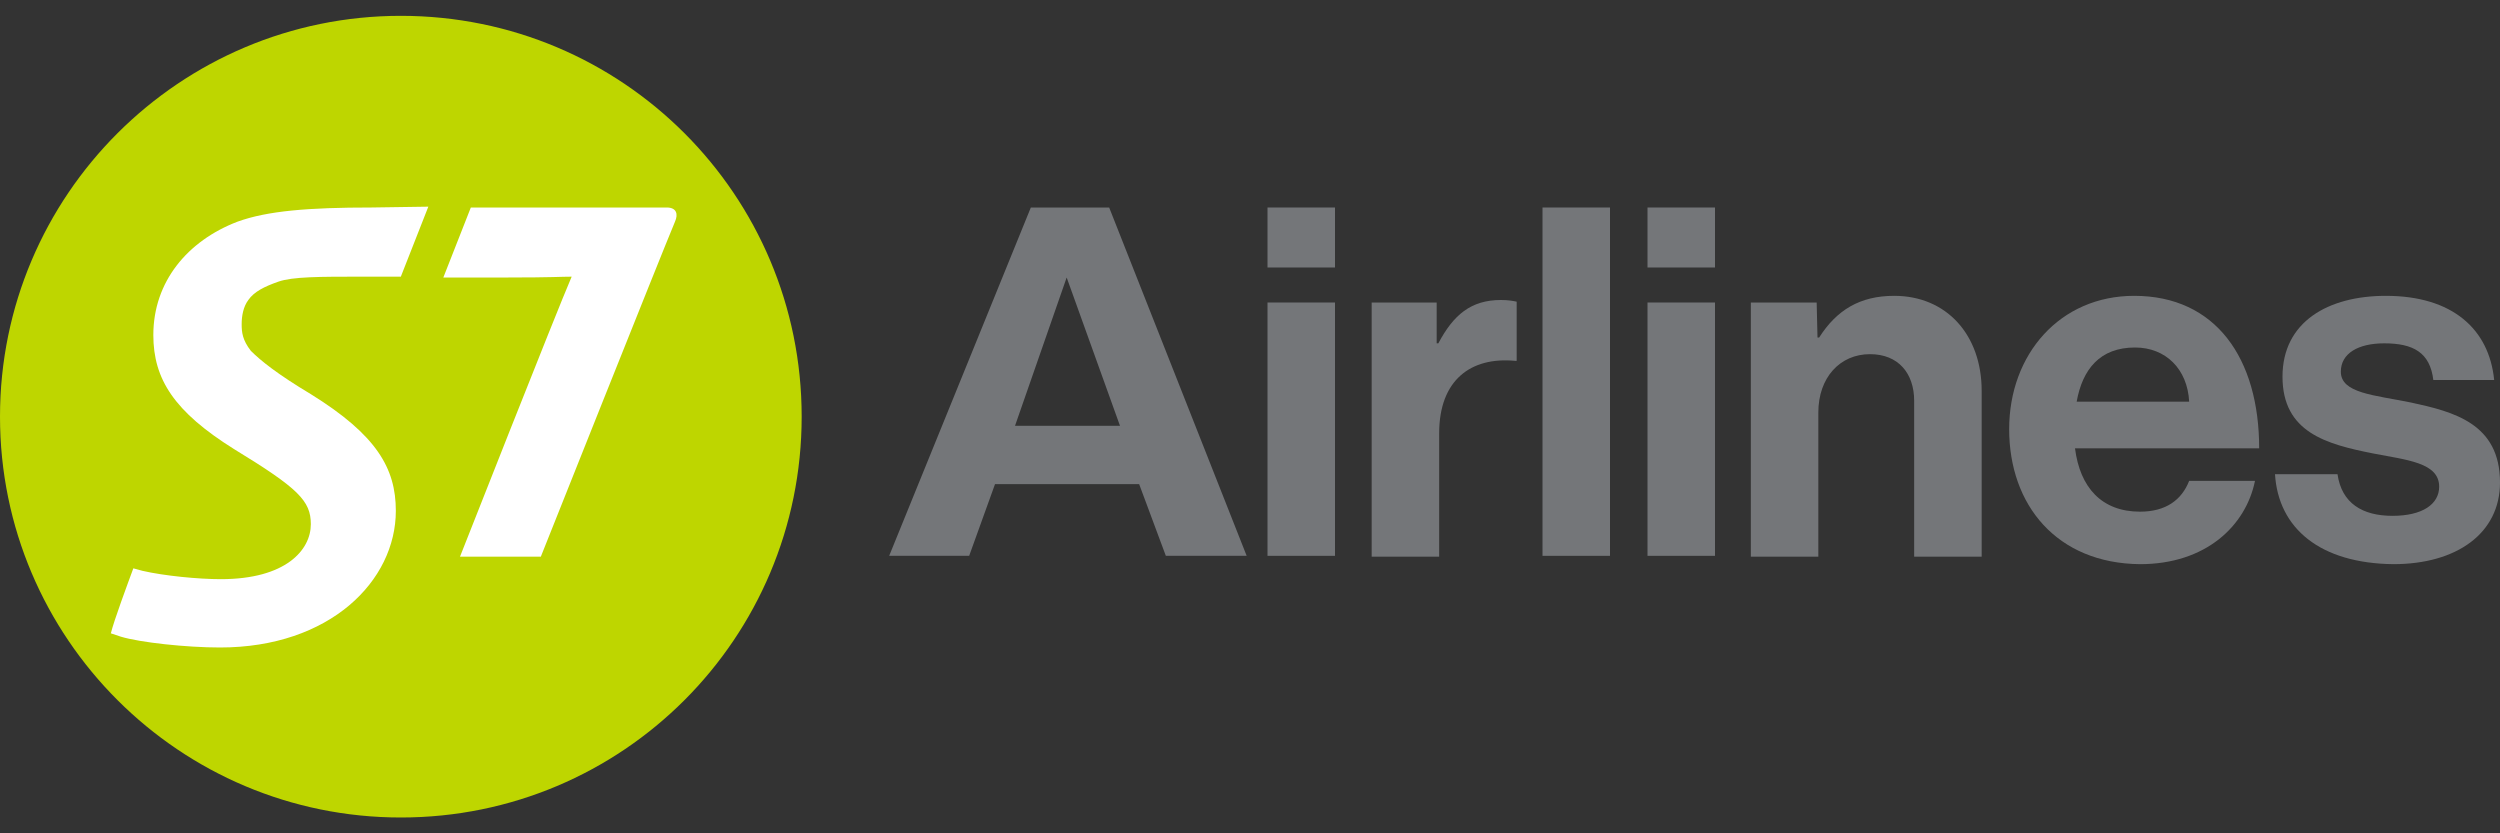 <?xml version="1.0" encoding="utf-8"?>
<!-- Generator: Adobe Illustrator 22.0.1, SVG Export Plug-In . SVG Version: 6.00 Build 0)  -->
<svg version="1.1" xmlns="http://www.w3.org/2000/svg" xmlns:xlink="http://www.w3.org/1999/xlink" x="0px" y="0px"
	 viewBox="0 0 300 100" style="enable-background:new 0 0 300 100;" xml:space="preserve">
<rect x="0" y="0" width="300" height="100" fill="#333333" stroke="none"/>
<style type="text/css">
	.st0{display:none;}
	.st1{display:inline;}
	.st2{fill-rule:evenodd;clip-rule:evenodd;fill:#00529C;}
	.st3{fill:#747679;}
	.st4{fill:#BED600;}
	.st5{fill:#FFFFFF;}
	.st6{fill:url(#SVGID_1_);}
	.st7{fill:url(#SVGID_2_);}
	.st8{fill:url(#SVGID_3_);}
	.st9{fill:url(#SVGID_4_);}
	.st10{fill:#007952;}
	.st11{fill:#ED2D26;}
	.st12{display:inline;fill:none;stroke:#ED2D26;stroke-miterlimit:10;}
	.st13{display:inline;fill:#002D62;}
	.st14{fill:#2B438F;}
</style>
<g id="Layer_8" class="st0">
</g>
<g id="Layer_9" class="st0">
	<g class="st1">
		<polygon class="st2" points="70.8,42.8 70.8,38.7 54.5,38.7 54.5,30.9 69.1,30.9 69.1,26.8 54.5,26.8 54.5,19.8 69.9,19.8 
			69.9,15.7 43.7,15.7 43.7,42.8 70.8,42.8 		"/>
		<path class="st2" d="M86.7,42.8v-23H93c1.9,0,3.7,0.1,5.4,1.2c1.2,0.8,1.9,2,1.9,3.5c0,1.2-0.4,2.5-2.1,3.6
			c-2.1,1.4-5.9,1.6-8.2,1.3l-1.3-0.1l10.8,13.5H112l-10.3-11.3c1.8-0.2,4.8-0.9,6.6-2.1c2.1-1.4,3.2-3.6,3.2-5.6
			c0-2.2-1.2-4.7-3.9-6.3c-3.2-1.8-7.7-1.9-11.7-1.9H75.8v27.1H86.7L86.7,42.8z"/>
		<polygon class="st2" points="174.3,42.8 174.3,31.4 188.9,31.4 188.9,27.3 174.3,27.3 174.3,19.8 190.1,19.8 190.1,15.7 
			163.4,15.7 163.4,42.8 174.3,42.8 		"/>
		<polygon class="st2" points="204.9,15.7 194,15.7 194,42.8 220.9,42.8 220.9,38.7 204.9,38.7 204.9,15.7 		"/>
		<polygon class="st2" points="265.7,19.8 277.4,19.8 277.4,42.8 288.3,42.8 288.3,19.8 300,19.8 300,15.7 265.7,15.7 265.7,19.8 		
			"/>
		<path class="st2" d="M180.6,63.1l-2,7.5c-0.2,0.3-0.6,0.5-1,0.7c-0.5,0.3-1.1,0.4-1.6,0.4c-0.5,0-0.9-0.2-1.1-0.5
			c-0.1-0.2-0.3-0.6-0.1-1.3l1.8-6.9h-1.9l-1.8,6.6c-0.1,0.6-0.4,1.6,0.1,2.4c0.3,0.4,0.9,0.9,2.3,0.9c0.5,0,1.1-0.1,1.8-0.4
			c0.4-0.2,0.9-0.5,1.3-0.8l-0.3,1h1.7l2.6-9.8H180.6L180.6,63.1z"/>
		<path class="st2" d="M191.4,64.3c-0.4-0.6-1-0.9-1.1-0.9c-0.6-0.3-1.3-0.4-1.9-0.4c-0.6,0-1.4,0-2.3,0.6c-0.6,0.4-1.4,1.1-1.7,2.3
			c-0.2,0.8-0.1,1.5,0.1,1.9c0.3,0.4,0.9,0.7,1.4,0.8l0.9,0.3c0.5,0.1,1,0.1,1.3,0.5c0.1,0.2,0.3,0.4,0.2,0.9
			c-0.1,0.4-0.4,0.7-0.7,0.9c-0.3,0.3-0.9,0.5-1.8,0.5c-0.5,0-1-0.1-1.4-0.3c-0.4-0.3-0.7-0.5-0.8-0.8l-1.2,1.1
			c0.9,1.2,2,1.3,3.1,1.3c0.7,0,2.2-0.1,3.5-1c0.7-0.6,1.2-1.3,1.4-2c0.1-0.5,0.2-1.2,0-1.7c-0.3-0.7-1.1-1-1.6-1.1l-0.7-0.2
			c-0.9-0.2-1.3-0.3-1.5-0.5c-0.2-0.1-0.3-0.4-0.2-1c0.1-0.2,0.3-0.6,0.7-0.9c0.5-0.3,0.9-0.3,1.3-0.3c0.4,0,0.8,0.1,1.2,0.3
			c0.3,0.2,0.5,0.4,0.7,0.7L191.4,64.3L191.4,64.3z"/>
		<path class="st2" d="M200,64.3c-0.4-0.6-0.9-0.9-1.1-0.9c-0.6-0.3-1.3-0.4-1.9-0.4c-0.7,0-1.4,0-2.3,0.6c-0.6,0.4-1.4,1.1-1.8,2.3
			c-0.2,0.8-0.1,1.5,0.2,1.9c0.3,0.4,1,0.7,1.4,0.8l0.9,0.3c0.5,0.1,1,0.1,1.3,0.5c0.1,0.2,0.3,0.4,0.1,0.9
			c-0.1,0.4-0.4,0.7-0.6,0.9c-0.3,0.3-0.9,0.5-1.8,0.5c-0.5,0-1-0.1-1.5-0.3c-0.4-0.3-0.6-0.5-0.8-0.8l-1.2,1.1
			c0.9,1.2,2,1.3,3.1,1.3c0.7,0,2.2-0.1,3.5-1c0.7-0.6,1.2-1.3,1.3-2c0.1-0.5,0.2-1.2,0-1.7c-0.3-0.7-1.1-1-1.6-1.1l-0.7-0.2
			c-0.8-0.2-1.2-0.3-1.4-0.5c-0.2-0.1-0.3-0.4-0.2-1c0.1-0.2,0.2-0.6,0.7-0.9c0.4-0.3,0.9-0.3,1.2-0.3c0.5,0,0.9,0.1,1.2,0.3
			c0.3,0.2,0.5,0.4,0.7,0.7L200,64.3L200,64.3z"/>
		<path class="st2" d="M201.8,63.1l-0.3,1.3h1.1l-2.3,8.5h1.9l2.6-9.8H201.8L201.8,63.1z M203.5,59.9c-0.1,0.7,0.2,1.2,0.9,1.2
			c0.7,0,1.3-0.5,1.5-1.2c0.2-0.6-0.2-1.2-0.9-1.2C204.4,58.7,203.7,59.3,203.5,59.9L203.5,59.9z"/>
		<path class="st2" d="M217.3,72.9l2.1-7.7c0.6-0.5,1.6-1,2.5-1c0.6,0,1,0.2,1.1,0.5c0.3,0.4,0.1,1.2,0.1,1.5l-1.8,6.7h1.9l1.8-6.5
			c0.2-0.8,0.3-1.7-0.1-2.5c-0.4-0.6-1.1-0.9-2.2-0.9c-0.6,0-1.7,0.1-2.9,0.9l0.2-0.7h-3l-0.3,1.3h1.1l-2.3,8.5H217.3L217.3,72.9z"
			/>
		<path class="st2" d="M249.6,63.1l-0.3,1.3h1.1l-2.3,8.5h1.9l2.6-9.8H249.6L249.6,63.1z M251.4,59.9c-0.1,0.7,0.2,1.2,0.9,1.2
			c0.6,0,1.3-0.5,1.5-1.2c0.2-0.6-0.2-1.2-0.9-1.2C252.3,58.7,251.6,59.3,251.4,59.9L251.4,59.9z"/>
		<path class="st2" d="M255.4,63.1l-2.6,9.8h1.9l1.5-5.6c0.2-0.6,0.5-1.3,0.8-1.8c0.6-0.9,1.3-1.1,1.7-1.1c0.2,0,0.5,0.1,0.7,0.2
			c0.1,0.1,0.2,0.4,0.2,0.8l1.7-0.5c0.3-1,0-1.5-0.6-1.8c-0.3-0.1-0.6-0.2-1-0.2c-1.1,0-2.2,0.6-2.9,1.6l0.4-1.4H255.4L255.4,63.1z"
			/>
		<path class="st2" d="M264.2,58.6l-3.1,11.6c-0.2,0.9-0.7,2.7,1.5,2.7h1.1l0.3-1.3h-0.5c-0.9,0-0.7-0.8-0.6-1l3.2-12H264.2
			L264.2,58.6z"/>
		<path class="st2" d="M267.3,63.1l-0.3,1.3h1.1l-2.3,8.5h1.9l2.6-9.8H267.3L267.3,63.1z M269,59.9c-0.1,0.7,0.2,1.2,0.9,1.2
			c0.7,0,1.3-0.5,1.5-1.2c0.1-0.6-0.2-1.2-0.9-1.2C269.9,58.7,269.2,59.3,269,59.9L269,59.9z"/>
		<path class="st2" d="M272.6,72.9l2-7.7c0.7-0.5,1.7-1,2.6-1c0.6,0,1,0.2,1.1,0.5c0.3,0.4,0.1,1.2,0.1,1.5l-1.8,6.7h1.9l1.8-6.5
			c0.2-0.8,0.3-1.7-0.1-2.5c-0.4-0.6-1.1-0.9-2.2-0.9c-0.7,0-1.7,0.1-2.9,0.9l0.2-0.7h-3l-0.3,1.3h1.1l-2.3,8.5H272.6L272.6,72.9z"
			/>
		<path class="st2" d="M300,64.3c-0.4-0.6-0.9-0.9-1-0.9c-0.6-0.3-1.3-0.4-1.9-0.4c-0.7,0-1.4,0-2.3,0.6c-0.7,0.4-1.5,1.1-1.8,2.3
			c-0.2,0.8-0.1,1.5,0.2,1.9c0.3,0.4,0.9,0.7,1.4,0.8l0.9,0.3c0.5,0.1,1,0.1,1.3,0.5c0.2,0.2,0.3,0.4,0.2,0.9
			c-0.1,0.4-0.4,0.7-0.7,0.9c-0.3,0.3-0.9,0.5-1.8,0.5c-0.5,0-0.9-0.1-1.4-0.3c-0.4-0.3-0.7-0.5-0.8-0.8l-1.2,1.1
			c0.9,1.2,2,1.3,3.1,1.3c0.8,0,2.2-0.1,3.5-1c0.7-0.6,1.2-1.3,1.4-2c0.1-0.5,0.2-1.2-0.1-1.7c-0.3-0.7-1.1-1-1.6-1.1l-0.7-0.2
			c-0.8-0.2-1.2-0.3-1.5-0.5c-0.1-0.1-0.3-0.4-0.2-1c0.1-0.2,0.2-0.6,0.7-0.9c0.5-0.3,1-0.3,1.3-0.3c0.5,0,0.8,0.1,1.2,0.3
			c0.2,0.2,0.5,0.4,0.7,0.7L300,64.3L300,64.3z"/>
		<path class="st2" d="M19.1,77.8L14.9,76l17.1-2.1c0.3,0.5,0.6,0.9,0.9,1.4L19.1,77.8L19.1,77.8z M65,77.8l4.1-1.9l-17-2
			c-0.1,0.5-0.6,1-0.9,1.4L65,77.8L65,77.8z M62.5,78.1l-5.2,1.7L50,77.6l-0.6-0.2c0.2-0.2,0.4-0.4,0.6-0.6c0.3-0.2,0.5-0.6,0.8-0.8
			L62.5,78.1L62.5,78.1z M76.2,73.3l-4.7,2.2l-18.9-2.2c0.1-0.4,0.3-0.9,0.4-1.3L76.2,73.3L76.2,73.3z M77.9,72.6l6.2-3.9H50.6
			c0,1.4-0.2,2.6-0.6,3.6c-1.3,3.3-4.5,4.9-7.8,4.9c-3.2-0.1-6.4-1.7-7.9-4.8c-0.5-1.1-0.8-2.3-0.8-3.7H0l6.1,3.9l25.6-1.3
			c0.5,1.8,1.4,3.4,2.6,4.6c2,2.1,5,3.3,7.9,3.3c2.8,0,5.7-1,7.8-3.3c1.1-1.2,1.9-2.7,2.4-4.6L77.9,72.6L77.9,72.6z M50,82.8
			l0.6,1.2L50,84.3l-1.7,0.8l-2-3.9c-1.2,0.4-2.6,0.7-4,0.7c-1.5,0-3-0.1-4.4-0.6l-1.7,3.8c-0.5,0-1.3,0-1.8-0.3
			c-0.2-0.1-0.5-0.4-0.6-0.7l0.6-1l1.4-2.6c-0.4-0.3-0.8-0.5-1.2-0.9l1.2-1.4c2,1.2,4.3,1.9,6.5,1.9c2.2,0,4.4-0.6,6.4-2.1l1.3,0.4
			l0.5,0.2c-0.2,0.1-0.3,0.3-0.5,0.4c-0.4,0.4-0.7,0.8-1.4,1.1L50,82.8L50,82.8z M50,62.4c1.3,1.5,2.2,3.4,2.7,5.6h-2.1
			c-0.1-0.6-0.3-1.3-0.6-1.9c-1.4-3.8-4.4-6.5-7.8-8.7c-0.4-0.2-0.8-0.5-1.3-0.8c0.4,0.1,0.8,0.3,1.3,0.4C45.3,58.4,48,60,50,62.4
			L50,62.4z M44.2,76.5c0.5-0.1,1.4-0.4,2-0.9l-3.4-6.7l3.5-1.7l-3-2.6l-1.2,0.5l-5.1,2.3l1.5,3.4l2.4-1.1L44.2,76.5L44.2,76.5z
			 M34.9,77.4c-0.2-0.1-0.4-0.3-0.6-0.5c-0.4-0.3-0.7-0.7-1-1l-11.7,2.2l5,1.7L34.9,77.4L34.9,77.4z M31.8,73.3
			c-0.2-0.4-0.3-0.9-0.5-1.3L7.9,73.3l4.7,2.3L31.8,73.3L31.8,73.3z"/>
		<path class="st2" d="M242.6,14.9c-5.1,0-12.2,1.1-17,4.6c-3.8,2.7-5.6,6.5-5.6,9.8c0,3.2,1.8,7.1,5.6,9.8c4.8,3.4,11.9,4.5,17,4.5
			c5.1,0,12.2-1.1,17-4.5c3.8-2.7,5.5-6.5,5.5-9.8c0-3.3-1.7-7.1-5.5-9.8C254.9,16,247.7,14.9,242.6,14.9L242.6,14.9z M242.6,40.3
			c-2.7,0-5.9-0.6-8.2-3.5c-1.9-2.4-2.3-5.1-2.3-7.5c0-2.4,0.3-5.1,2.3-7.5c2.3-3,5.5-3.6,8.2-3.6c2.7,0,5.9,0.6,8.3,3.6
			c1.9,2.4,2.3,5.1,2.3,7.5c0,2.3-0.3,5.1-2.3,7.5C248.5,39.7,245.3,40.3,242.6,40.3L242.6,40.3z"/>
		<path class="st2" d="M137.1,14.9c-5.1,0-12.2,1.1-17,4.6c-3.8,2.7-5.6,6.5-5.6,9.8c0,3.2,1.8,7.1,5.6,9.8c4.8,3.4,11.9,4.5,17,4.5
			c5.1,0,12.2-1.1,17-4.5c3.8-2.7,5.5-6.5,5.5-9.8c0-3.3-1.7-7.1-5.5-9.8C149.4,16,142.2,14.9,137.1,14.9L137.1,14.9z M137.1,40.3
			c-2.7,0-5.9-0.6-8.2-3.5c-1.9-2.4-2.3-5.1-2.3-7.5c0-2.4,0.3-5.1,2.3-7.5c2.3-3,5.5-3.6,8.2-3.6c2.7,0,5.9,0.6,8.3,3.6
			c1.9,2.4,2.3,5.1,2.3,7.5c0,2.3-0.3,5.1-2.3,7.5C143,39.7,139.8,40.3,137.1,40.3L137.1,40.3z"/>
		<path class="st2" d="M5.4,42.8L9.7,35h15.1l4.6,7.9h12.2L25.1,15.7H15L0,42.8H5.4L5.4,42.8z M11.7,31.3l5.1-9.5H17l5.6,9.5H11.7
			L11.7,31.3z"/>
		<path class="st2" d="M163.5,58.8l-3.8,14.1h2.1l1.6-6.2h1.4l2,6.2h0.1h2.4l-2.3-6.3c1-0.1,2.4-0.6,3.3-1.2
			c0.9-0.7,1.6-1.7,1.9-2.7c0.3-1,0.1-2-0.4-2.7c-0.8-1-2.4-1.1-3.5-1.1H167H163.5L163.5,58.8z M167,65.1c-0.1,0-0.2,0-0.3,0h-2.8
			l1.2-4.7h1.9h0.9c0.3,0,1.2,0,1.7,0.5c0.3,0.3,0.5,0.8,0.3,1.6c-0.2,0.7-0.6,1.3-1.2,1.8C168.2,64.9,167.5,65.1,167,65.1L167,65.1
			z"/>
		<path class="st2" d="M209.4,67.2c-2,0.2-3.6,1-4.2,3c0,0.2-0.1,0.4-0.1,0.6v0.3c0,1.1,0.8,1.9,2.4,1.9c0.6,0,1.2-0.1,1.8-0.3
			c0.1,0,0.1-0.1,0.2-0.1c0.6-0.3,1.1-0.8,1.3-0.9h0.1l-0.3,1.2h1.7l1.7-6.3c0.2-1,0.5-2,0-2.7c-0.4-0.7-1.6-0.9-2.5-0.9
			c-0.8,0-1.6,0.1-2.1,0.2c-1.7,0.4-2.4,1.5-2.4,2.4l1.7,0.1c0.1-0.5,0.3-0.8,0.7-1.1c0.4-0.3,1-0.4,1.7-0.4c0.4,0,0.9,0,1.1,0.4
			c0.3,0.3,0.2,0.8,0.1,1.3l-0.3,1.2h-1.4C210.2,67.2,209.8,67.2,209.4,67.2L209.4,67.2z M209.4,71.7c-0.3,0.1-0.6,0.1-0.9,0.1
			c-0.4,0-0.9,0-1.2-0.4c-0.2-0.3-0.3-0.7-0.1-1.2c0.1-0.4,0.3-0.8,0.8-1.2c0.3-0.2,0.7-0.4,1.4-0.5c0.2,0,0.5-0.1,0.9-0.1h1.4
			l-0.5,2.1c-0.3,0.4-0.6,0.6-0.9,0.9C209.9,71.5,209.7,71.6,209.4,71.7L209.4,71.7z"/>
		<path class="st2" d="M234,72.9h2.1l2.1-3.4h5.4l0.2,3.4h2.4L245,58.8h-1.7L234,72.9L234,72.9z M239.3,67.9l3.8-6h0l0.4,6H239.3
			L239.3,67.9z"/>
		<path class="st2" d="M284.3,68.5h5.9l0.1-0.6c0.4-1.3,0.8-2.6,0.1-3.7c-0.6-0.9-1.8-1.1-2.6-1.1c-1.3,0-2.5,0.4-3.4,1.3
			c-1.3,1.1-1.8,2.7-2.1,4c-0.3,1-0.6,2.6,0.2,3.8c0.7,1,2.1,1.1,3,1.1c0.8,0,1.5-0.1,2.2-0.3c0.4-0.1,0.9-0.3,1.3-0.6l-0.3-1.1
			c-0.4,0.2-0.8,0.3-1.3,0.4c-0.5,0.1-0.9,0.2-1.4,0.2c-0.7,0-1.4-0.2-1.7-0.7c-0.5-0.6-0.3-1.6-0.1-2.1L284.3,68.5L284.3,68.5z
			 M284.6,67.2l0.1-0.4c0.2-0.5,0.4-1.3,1.1-1.8c0.4-0.4,1.1-0.6,1.6-0.6c0.5,0,1,0.1,1.2,0.4c0.4,0.6,0.2,1.4,0.1,2.1l-0.1,0.4
			H284.6L284.6,67.2z"/>
	</g>
</g>
<g id="S7">
	<g>
		<g>
			<path class="st3" d="M152.1,24.9h8.1v7.2h-8.1V24.9z M152.1,36.3h8.1v30.4h-8.1V36.3z"/>
			<path class="st3" d="M172.4,41.2h0.2c1.8-3.4,3.9-5.2,7.5-5.2c0.9,0,1.4,0.1,1.9,0.2v7.1h-0.2c-5.3-0.5-9.1,2.3-9.1,8.7v14.8
				h-8.1V36.3h7.8V41.2z"/>
			<path class="st3" d="M197.7,24.9h8.1v7.2h-8.1V24.9z M197.7,36.3h8.1v30.4h-8.1V36.3z"/>
			<path class="st3" d="M218.1,40.5h0.2c2.1-3.3,4.9-5,9-5c6.3,0,10.5,4.7,10.5,11.4v19.9h-8.1V48.1c0-3.3-1.9-5.6-5.3-5.6
				c-3.6,0-6.2,2.8-6.2,7v17.3h-8.1V36.3h7.9L218.1,40.5L218.1,40.5z"/>
			<path class="st3" d="M241.1,51.5c0-9,6.1-16,15-16c9.8,0,15,7.5,15,18.3h-22.1c0.6,4.7,3.2,7.6,7.8,7.6c3.1,0,5-1.4,5.9-3.7h7.9
				c-1.1,5.4-5.9,10-13.8,10C246.8,67.6,241.1,60.6,241.1,51.5z M249.2,48.2h13.5c-0.2-3.9-2.8-6.5-6.5-6.5
				C252,41.7,249.9,44.3,249.2,48.2z"/>
			<path class="st3" d="M273,56.9h7.5c0.5,3.5,3,5,6.6,5c3.6,0,5.6-1.4,5.6-3.5c0-2.9-3.9-3.2-8-4c-5.5-1.1-10.8-2.5-10.8-9.2
				c0-6.6,5.5-9.7,12.4-9.7c8,0,12.4,4,13,10.1H292c-0.4-3.3-2.4-4.4-5.9-4.4c-3.1,0-5.2,1.2-5.2,3.4c0,2.6,4,2.8,8.4,3.7
				c5.1,1.1,10.7,2.5,10.7,9.6c0,6.1-5.2,9.8-12.8,9.8C278.4,67.6,273.4,63.4,273,56.9z"/>
			<path class="st3" d="M133.1,24.9h-9.4l-17,41.8h9.6l3.1-8.6h17.3l3.2,8.6h9.7L133.1,24.9z M121.8,51.1l6.2-17.8l6.4,17.8
				L121.8,51.1L121.8,51.1z"/>
			<rect x="185.1" y="24.9" class="st3" width="8.1" height="41.8"/>
		</g>
		<g>
			<path class="st4" d="M96.2,50c0,26.6-21.5,48.1-48.1,48.1C21.6,98.1,0,76.6,0,50S21.6,1.9,48.1,1.9C74.7,1.9,96.2,23.4,96.2,50"
				/>
			<path class="st5" d="M44.6,24.9c-7.6,0-12.5,0.4-16.1,1.7c-6,2.3-10.1,7.2-10.1,13.6c0,5.3,2.5,9.2,9.7,13.7
				c7.7,4.7,9.2,6.2,9.2,9c0,3.1-3,6.6-10.8,6.6c-2.7,0-6.8-0.4-9.4-1L16,68.2c-0.7,1.9-2.3,6.2-2.7,7.8l1.2,0.4
				c2.3,0.7,7.9,1.3,11.9,1.3c13.2,0,21.1-8,21.1-16.4c0-5.1-2.3-9.1-10.2-14c-4-2.4-6-4-7.2-5.2c-1-1.3-1.1-2.2-1.1-3.2
				c0-1,0.2-2.1,0.8-2.9c0.7-1,1.9-1.6,3.6-2.2c1.7-0.6,5-0.6,10-0.6h4.7l3.3-8.4L44.6,24.9L44.6,24.9z M80,24.9H56.5l-3.3,8.4H61
				c5.3,0,6.3-0.1,7.6-0.1c-1.9,4.4-13.4,33.6-13.4,33.6h9.7c0,0,14.5-36.4,16.1-40.2C81.4,25.7,81.2,24.9,80,24.9z"/>
		</g>
	</g>
</g>
<g id="Germania" class="st0">
	<g class="st1">
		
			<radialGradient id="SVGID_1_" cx="-40.36" cy="710.413" r="16.775" gradientTransform="matrix(1.5 0 0 1.5 85.664 -1015.795)" gradientUnits="userSpaceOnUse">
			<stop  offset="0.3" style="stop-color:#2E8F6F"/>
			<stop  offset="0.457" style="stop-color:#168B69"/>
			<stop  offset="0.688" style="stop-color:#00835E"/>
			<stop  offset="0.9" style="stop-color:#007952"/>
		</radialGradient>
		<path class="st6" d="M25.1,24.5C11.6,24.5,0.6,35.1,0,48.4C1.6,46,4.8,43.5,9.6,42c3.5-1.2,8.8-1.9,14.2-1.9
			c11,0,21.6,3.1,26.5,8.4C49.6,35.1,38.6,24.5,25.1,24.5z M26.5,59c-5.5,0-10.2,0.8-14.6,0.8S3.1,58.1,0.7,56
			c2.8,10.9,12.6,18.8,24.3,18.8c9.4,0,18.9-6,18.9-10.2C44,61.1,37,59,26.5,59z"/>
		
			<linearGradient id="SVGID_2_" gradientUnits="userSpaceOnUse" x1="6.711" y1="835.206" x2="48.646" y2="859.417" gradientTransform="matrix(1 0 0 1 -1.453629e-02 -792.597)">
			<stop  offset="0" style="stop-color:#55AE58"/>
			<stop  offset="0.415" style="stop-color:#51AD58"/>
			<stop  offset="0.591" style="stop-color:#45A758"/>
			<stop  offset="0.721" style="stop-color:#2E9E58"/>
			<stop  offset="0.75" style="stop-color:#249B58"/>
			<stop  offset="0.819" style="stop-color:#139957"/>
			<stop  offset="0.89" style="stop-color:#039056"/>
			<stop  offset="0.963" style="stop-color:#008253"/>
			<stop  offset="1" style="stop-color:#007952"/>
		</linearGradient>
		<path class="st7" d="M51.4,57.5c0-4-1.5-7.2-5.5-9.6c-5-3-13.4-5-21.8-5c-4.8,0-9.9,0.6-13.9,1.9c-4.9,1.7-8.8,5-8.8,7.2
			c0,2.5,5.1,5,10.4,5c3.4,0,7.3-0.7,13.8-0.7c15.2,0,20.8,4.1,20.8,7.7c0,4.7-6.5,8.8-12.6,10.5v1.1C45.5,72.5,51.4,66.1,51.4,57.5
			z"/>
		
			<linearGradient id="SVGID_3_" gradientUnits="userSpaceOnUse" x1="-110.85" y1="762.744" x2="-110.267" y2="772.856" gradientTransform="matrix(0.954 -0.301 0.396 1.256 -175.752 -949.028)">
			<stop  offset="0" style="stop-color:#C7E0BF"/>
			<stop  offset="0.108" style="stop-color:#AFD4A6"/>
			<stop  offset="0.229" style="stop-color:#98C98F"/>
			<stop  offset="0.362" style="stop-color:#87C17E"/>
			<stop  offset="0.513" style="stop-color:#78BA72"/>
			<stop  offset="0.696" style="stop-color:#6EB76A"/>
			<stop  offset="1" style="stop-color:#6CB669"/>
		</linearGradient>
		<path class="st8" d="M9.4,55.1c4.9-3.9,14.4-8.1,25.9-8.1c2.5,0,4.8,0.4,7.7,1.1c-3.8-1.9-10.8-3.5-17.8-3.5
			c-5.9,0-11.3,0.8-15,2.3c-3.7,1.4-6.7,4-6.7,5.3C3.5,53.5,7.5,55.1,9.4,55.1z"/>
		
			<linearGradient id="SVGID_4_" gradientUnits="userSpaceOnUse" x1="25.097" y1="819.689" x2="25.097" y2="835.492" gradientTransform="matrix(1 0 0 1 -1.453629e-02 -792.597)">
			<stop  offset="0" style="stop-color:#FFFFFF"/>
			<stop  offset="0.263" style="stop-color:#CFDCD2"/>
			<stop  offset="0.619" style="stop-color:#85B09B"/>
			<stop  offset="0.874" style="stop-color:#4E9779"/>
			<stop  offset="1" style="stop-color:#2E8F6F"/>
		</linearGradient>
		<path class="st9" d="M25.1,27c-9.3,0-16.8,5.3-16.8,11.9c0,1.2,0.2,2.3,0.6,3.4c0.2-0.1,0.4-0.2,0.7-0.2c3.5-1.2,8.8-1.9,14.2-1.9
			c6.1,0,12.2,1,17.1,2.8c0.6-1.3,1-2.5,1-3.9C42,32.3,34.4,27,25.1,27z"/>
		<path class="st10" d="M100.5,40.4c-0.3,1.2-1.4,1.6-2.4,1.3c-2-0.5-4.4-1.3-7.6-1.3c-8.8,0-12.4,6.2-12.4,12.5
			c0,5.8,3.7,8.6,7.9,8.6c3.1,0,3.8-0.7,4.2-2.4l1.1-4.7h-5.2l1.3-6.2h10.7c1.8,0,2.9,1.3,2.4,3.1l-2.1,10.3
			c-0.6,3.3-3.2,5.6-6.6,6.1C90.8,67.7,88.4,68,85,68c-9.9,0-15.9-5.6-15.9-14.5c0-11.2,7.2-19.6,21.2-19.6c3.7,0,6.6,0.4,9.2,1
			c1.2,0.3,2.3,1.3,1.7,3.2L100.5,40.4z"/>
		<path class="st10" d="M124.8,61.4c0.8-0.3,1.8,0.3,1.6,1.4l-0.4,2.1c-0.2,1.2-0.7,1.8-1.9,2.1c-2.4,0.6-5.2,1-7.5,1
			c-8.1,0-12.4-4.6-12.4-11.2c0-5.7,3.8-14.5,14.7-14.5c6.5,0,11.3,3.6,11.3,10.7c0,0.5-0.1,1.4-0.1,1.6c-0.3,1.8-1.5,3.1-3.7,3.1
			h-14.3c0.1,2.6,1.5,4.8,6.3,4.8C120.6,62.4,122.9,62.1,124.8,61.4z M123.2,52.9c0-2.6-1.2-4.9-4.4-4.9c-3.5,0-5.4,2.5-6,4.9H123.2
			z"/>
		<path class="st10" d="M142.2,42.9c1.3,0,2,0.8,2,1.9c0,0.1,0,0.2,0,0.4l-0.5,2.6h0.1c1.4-2.9,4.1-5.6,7.6-5.6c1.4,0,3.2,0.4,3.2,2
			c0,0.2,0,0.4-0.1,0.6l-0.8,3.1c-0.3,1.1-1.2,1.8-2.6,1.5c-0.4-0.1-1.2-0.2-1.9-0.2c-3.6,0-5.7,3.1-6.3,6.8l-1.8,8.7
			c-0.4,1.9-1.5,2.6-3.4,2.6H132l3.8-18.2c0.4-2.1,0.8-4.2,1.1-6.5h5.4V42.9z"/>
		<path class="st10" d="M156.6,49.4c0.4-2.1,0.8-4.2,1.1-6.5h5.2c1.2,0,2,0.8,2,1.9c0,0.2,0,0.4-0.1,0.6l-0.4,1.9h0.1
			c2.1-3.1,5.2-5,8.7-5c2.9,0,5.8,1.7,6.5,5c2.1-3.1,5.2-5,8.8-5c3.8,0,7.6,1.8,7.6,7.3c0,1.6-0.2,3.8-0.5,5.5l-2,9.6
			c-0.4,1.9-1.5,2.6-3.4,2.6h-5.6l2.4-12c0.3-1.3,0.4-2.6,0.4-3.6c0-1.6-0.7-2.5-2.8-2.5c-3.5,0-4.4,4.1-5.1,6.8l-1.8,8.7
			c-0.4,1.9-1.5,2.6-3.4,2.6h-5.6l2.4-12c0.3-1.3,0.4-2.6,0.4-3.6c0-1.6-0.7-2.5-2.8-2.5c-3.5,0-4.4,4.1-5.1,6.8l-1.8,8.7
			c-0.4,1.9-1.5,2.6-3.4,2.6h-5.6L156.6,49.4z"/>
		<path class="st10" d="M214.3,64.1L214.3,64.1c-1.9,2.8-5.2,4-8.6,4c-5.1,0-7.9-2.5-7.9-6.8c0-6.5,6-9.3,13.5-9.3
			c1.7,0,3.4,0.1,4.6,0.2c0.1-0.3,0.1-0.6,0.1-1.1c0-1.7-1.7-3.1-4.4-3.1c-3,0-5.3,0.6-8,1.9l0.8-6.1c2.5-0.8,5.2-1.4,9-1.4
			c5.8,0,10.7,2.3,10.7,8.4c0,3.5-1.7,8.3-2.6,14.5c-0.2,1.4-1.1,2.2-2.6,2.2h-4.9L214.3,64.1z M208.6,62.4c3.6,0,5.8-2.5,6.5-5.8
			c-0.7-0.1-1.7-0.1-2.2-0.1c-4-0.1-7,1.3-7,3.6C205.8,61.2,206.8,62.4,208.6,62.4z"/>
		<path class="st10" d="M229.9,49.4c0.4-2.1,0.8-4.2,1.1-6.5h5.5c1.3,0,2,0.8,2,1.9c0,0.1,0,0.2,0,0.4l-0.3,1.7h0.1
			c2.4-2.6,5.2-4.6,9.3-4.6c5.1,0,7.8,3.6,7.8,8.5c0,1.7-0.1,2.6-0.6,5.2l-1.7,8.8c-0.4,1.9-1.5,2.6-3.4,2.6h-5.9l2.3-11.5
			c0.2-1.3,0.5-2.4,0.5-3.7c0-1.5-1-2.9-3.3-2.9c-3.6,0-5.7,3.1-6.3,6.8l-1.8,8.7c-0.4,1.9-1.5,2.6-3.4,2.6h-5.6L229.9,49.4z"/>
		<path class="st10" d="M263.6,42.9h5.6c1.7,0,2.5,1.2,2.5,2.3c0,0.2,0,0.5-0.1,0.7l-3.9,18.8c-0.4,1.9-1.5,2.6-3.4,2.6h-5.7
			L263.6,42.9z M265.7,32.6h6.3c1.2,0,1.9,0.7,1.9,1.7c0,0.1,0,0.4-0.1,0.6l-0.3,1.6c-0.3,1.4-1.3,2.2-2.8,2.2h-6.2L265.7,32.6z"/>
		<path class="st10" d="M290.3,64.1L290.3,64.1c-1.9,2.8-5.2,4-8.6,4c-5.1,0-7.9-2.5-7.9-6.8c0-6.5,6-9.3,13.5-9.3
			c1.7,0,3.4,0.1,4.6,0.2c0.1-0.3,0.1-0.6,0.1-1.1c0-1.7-1.7-3.1-4.4-3.1c-3,0-5.3,0.6-8,1.9l0.8-6.1c2.5-0.8,5.2-1.4,9-1.4
			c5.8,0,10.7,2.3,10.7,8.4c0,3.5-1.7,8.3-2.6,14.5c-0.2,1.4-1.1,2.2-2.5,2.2h-4.9L290.3,64.1z M284.6,62.4c3.6,0,5.8-2.5,6.5-5.8
			c-0.7-0.1-1.7-0.1-2.2-0.1c-4-0.1-7,1.3-7,3.6C281.8,61.2,282.8,62.4,284.6,62.4z"/>
	</g>
</g>
<g id="Air_Arabia" class="st0">
	<g class="st1">
		<path class="st11" d="M173.8,94.9c0.3-0.6,0.4-1.1,0.7-1.3c1.1-0.7,1.6-1.6,1.6-2.8c0.1-2.8,0.1-5.6,0.1-8.4
			c0-1.8,0.2-1.9,2.1-1.4c0,2,0,3.9,0,5.9c0,1.6,0,1.6,1.6,1.6c1.2,0,2.4,0,3.7,0c-0.2-0.4-0.2-0.6-0.4-0.8
			c-1.4-2.7-0.1-5.9,2.9-6.9c2.6-0.8,5.3-0.4,7.1,1.2c-0.6,0.9-1.1,1.3-2.3,0.5c-1.9-1.3-4.6-0.6-5.5,1.3c-1.2,2.2,0,4.6,2.5,4.7
			c1.7,0.1,3.4,0.1,5,0c1.9-0.1,3-1.2,3.2-3c0.4-3.3,3.5-5.6,6.8-5c1,0.2,2.1,0.6,3,1.2c1.3,0.7,2,1.9,2,3.4
			c0.1,2.6,3.1,4.3,5.4,3.1c1-0.5,1.1-1.5,1.1-2.5c0-2.8,0-5.6,0-8.4c0-0.7-0.1-1.3,0.9-1.3c0.9,0,1.1,0.4,1.1,1.2
			c0,3.2,0,6.4,0,9.6c0,2.4-0.9,3.2-3.3,3.3c-2.1,0-4.3,0.1-6.1-1.3c-0.2-0.1-0.7,0-0.9,0.2c-2.6,1.8-5.9,1.8-8.4,0.1
			c-0.3-0.2-0.9-0.3-1.2-0.1c-1.3,0.8-2.7,1.1-4.2,1.2c-4.2,0-8.5,0-12.7,0c-1,0-1.4,0.2-1.6,1.3C178.1,93.2,176.6,95.1,173.8,94.9z
			 M205.8,85.4c0-2.2-1.4-3.6-3.6-3.6c-2.2,0-3.7,1.5-3.7,3.6c0,2.1,1.5,3.6,3.7,3.6C204.3,89,205.8,87.6,205.8,85.4z"/>
		<path class="st11" d="M79.2,89.9c-0.7,0-1.3,0-2.1,0c0-4.2,0-8.4,0-12.7c0.5,0,1.1,0,1.7,0c0.1,0.6,0.2,1.1,0.3,1.7
			c3.5-2.8,5.5-2.8,7.9,0.5c0.4-0.5,0.7-1,1.1-1.4c2.6-2.2,6.5-1.1,6.9,2.3c0.4,3.1,0.1,6.4,0.1,9.6c-0.6,0-1.2,0-2,0
			c0-0.4-0.1-0.8-0.1-1.2c0-2.1,0-4.2,0-6.4c0-1.3-0.3-2.6-1.6-3.3c-1.5-0.8-3.5,0.2-4,1.9c-0.2,0.8-0.2,1.7-0.2,2.6
			c0,2.1,0,4.2,0,6.3c-0.7,0-1.4,0-2.2,0c0-2.2,0-4.3,0-6.5c0-0.8-0.1-1.6-0.2-2.4c-0.2-1.2-0.9-2.1-2.2-2.2
			c-1.3-0.2-2.2,0.4-2.8,1.4c-0.4,0.6-0.6,1.4-0.6,2.1c-0.1,2,0,4.1,0,6.1C79.2,88.9,79.2,89.3,79.2,89.9z"/>
		<path class="st11" d="M132.8,83.6c0,4-2.7,6.7-6.5,6.7c-3.6,0-6.1-2.8-6.1-6.6c0-4,2.7-6.9,6.4-6.8
			C130.4,76.9,132.9,79.6,132.8,83.6z M123.2,86.3c0.6,1.4,1.7,2.2,3.2,2.3c1.6,0,2.7-0.9,3.4-2.3c0.9-1.9,0.8-3.8-0.1-5.7
			c-0.6-1.3-1.7-2-3.1-2.1c-1.4,0-2.6,0.6-3.2,1.9C123.4,80.4,121.6,83.3,123.2,86.3z"/>
		<path class="st11" d="M108.4,89.8c-1.6,0.3-1.6,0.3-2.2-1.2c-0.3,0.2-0.6,0.5-0.8,0.7c-1.4,1.1-3,1.3-4.6,0.7
			c-1.4-0.5-2.1-1.5-2.3-3c-0.2-1.8,0.7-3.5,2.5-4.2c1.6-0.6,3.3-0.8,5.1-1.3c0.2-0.8,0-1.7-0.8-2.3c-1.7-1.3-3.5-0.5-5.2,0.1
			c-0.8-1.2-0.8-1.4,0.5-1.8c0.9-0.3,1.9-0.5,2.8-0.6c3-0.2,4.9,1.4,5.1,4.3C108.5,84,108.4,86.9,108.4,89.8z M106.5,84.8
			c-0.3-0.5,0-1.5-0.2-1.4c-1.3,0.1-3.2,0.4-4.4,0.9c-1,0.4-1.4,1.8-1,2.9c0.4,1.1,1.3,1.4,2.4,1.4C105.1,88.4,106.2,87,106.5,84.8z
			"/>
		<path class="st11" d="M164.9,90.2c-2.1-0.1-4.2,0-6.3-0.3c-2.6-0.4-3.8-1.9-3.8-4.5c0-1.2,0-2.5,0-3.7c0-0.8,0.3-1,1-0.9
			c0.6,0,1.2,0,1.2,0.9c0,1,0,2,0,3c0.1,2.3,1.4,3.8,3.7,3.8c2.6,0.1,5.2,0,7.8,0c1.5,0,2.2-0.8,2.2-2.2c0-1.5,0-3,0-4.6
			c0-0.9,0.5-0.9,1.1-0.9c0.7,0,1,0.2,1,1c0,1.8,0,3.6,0,5.4c0,2.2-0.9,3-3.1,3.1C168.1,90.2,166.5,90.2,164.9,90.2
			C164.9,90.2,164.9,90.1,164.9,90.2z"/>
		<path class="st11" d="M144.7,79.1c-2.4-0.6-4.7-0.9-6.3,1.4c-1.3,1.8-1.3,3.9-0.2,5.8c1.6,2.7,4.1,2.3,6.6,1.6
			c0.6,1.5,0.6,1.7-0.9,2c-3.3,0.8-6-0.1-7.6-2.4c-1.6-2.4-1.4-6.1,0.4-8.3c1.7-2.1,5.3-3,7.9-2C145.7,77.7,144.9,78.4,144.7,79.1z"
			/>
		<path class="st11" d="M114.4,77.2c0.1,0.7,0.1,1.3,0.1,1.8c0.6-0.6,1.3-1.2,2-1.7c0.6-0.3,1.3-0.3,2-0.4c0.1,0.6,0.2,1.3,0.3,1.9
			c-3.1,0.6-4,1.6-4,4.7c0,1.5,0,3,0,4.6c0,2.1,0,2.1-2.3,1.8c0-0.5,0-1,0-1.5c0-3.2,0-6.5,0-9.7C112.5,76.9,112.5,76.9,114.4,77.2z
			"/>
		<path class="st11" d="M222.9,83.1c0,2,0,4,0,6c0,0.7-0.2,1.1-1,1.1c-0.8,0-1.2-0.2-1.2-1.1c0-4,0-8.1,0-12.1
			c0-0.8,0.4-0.9,1.1-0.9c0.7,0,1.1,0.1,1.1,1C222.9,79.1,222.9,81.1,222.9,83.1C222.9,83.1,222.9,83.1,222.9,83.1z"/>
		<path class="st11" d="M164.1,95c-0.9-0.1-1.8-0.3-1.8-1.3c0-1,0.8-1.2,1.6-1.2c0.8,0,1.7,0.2,1.8,1.2
			C165.8,94.7,164.8,94.8,164.1,95z"/>
		<path class="st11" d="M244.2,27.6h41.3c1.7,0,3.1-0.6,3.9-1.4c1-0.9,1.4-2.5,1.4-4.7V5.1h-5.1v15.7c0,1.9-0.5,2.8-2.1,2.8h-23.9
			c-1.9-0.4-3.2-1.9-3.2-4.2c0-2.5,1.8-4.3,4.5-4.3c2,0,3.5,0.9,4.1,2.4l4.1-2.6c-1.7-2.2-4.6-3.6-8.5-3.6c-6.3,0-9.6,3.7-9.6,8.3
			c0,1.5,0.3,2.9,1,4h-7.9V11.7h-5.2v12.7c0,3.1-0.3,4.4-1,5.1c-0.7,0.6-0.9,0.9-2.3,1v3.8c2.5,0,4.4-0.2,6.2-1.9
			C243.1,31.4,243.9,29.9,244.2,27.6z M30.4,27.6h5.2V5.1h-5.2V27.6z M68.1,34.5c1.7,0,2.8-1,2.8-2.3c0-1.3-1.1-2.3-2.7-2.3
			c-1.7,0-2.8,1-2.8,2.3C65.3,33.5,66.4,34.5,68.1,34.5L68.1,34.5z M225.2,34.5c1.7,0,2.8-1,2.8-2.3c0-1.3-1.1-2.3-2.7-2.3
			c-1.7,0-2.8,1-2.8,2.3C222.5,33.5,223.5,34.5,225.2,34.5L225.2,34.5z M74.3,34.5c1.7,0,2.8-1,2.8-2.3C77,31,76,30,74.3,30
			c-1.7,0-2.8,1-2.8,2.3C71.5,33.5,72.6,34.5,74.3,34.5L74.3,34.5z M299.8,5.1h-5.2v22.5h5.2V5.1z M136.3,27.6
			c1.7,0,3.1-0.6,3.9-1.4c0.1-0.1,0.3-0.3,0.4-0.4v1.8h6.1c1.7,0,3.1-0.6,3.9-1.4c1-0.9,1.4-2.5,1.4-4.7V5.1H147v15.7
			c0,1.9-0.5,2.8-2.1,2.8h-3.5c0.1-0.6,0.2-1.3,0.2-2V5.1h-5.1v15.7c0,1.9-0.5,2.8-2.1,2.8h-19c0.6-1.1,0.9-2.3,0.9-3.8
			c0-4.4-3.4-8-9.6-8H95V5.1h-5.2v18.4h-6.5c0.1-0.6,0.2-1.3,0.2-2v-9.8h-5.1v9c0,1.9-0.5,2.8-2.1,2.8H47.7V11.7h-5.2v12.7
			c0,3.1-0.3,4.4-1,5.1c-0.7,0.6-0.8,0.9-2.2,1v3.8c2.5,0,4.3-0.2,6-1.9c1.2-1.2,2-2.7,2.3-5h30.5c1.7,0,3.1-0.6,4-1.4
			c0.2-0.2,0.5-0.5,0.7-0.9v2.2H136.3z M95,15.4h11.5c2.7,0,4.5,1.8,4.5,4.2c0,2.1-1.1,3.4-2.8,3.9H95V15.4z M203.7,34.5
			c1.7,0,2.8-1,2.8-2.3c0-1.3-1.1-2.3-2.7-2.3c-1.7,0-2.8,1-2.8,2.3C201,33.5,202.1,34.5,203.7,34.5L203.7,34.5z M168.9,9.5
			L168.9,9.5c1.7,0,2.8-1,2.8-2.3c0-1.3-1.1-2.3-2.7-2.3c-1.7,0-2.8,1-2.8,2.3C166.2,8.5,167.3,9.5,168.9,9.5z M212.7,32.3
			c0-1.3-1.1-2.3-2.8-2.3c-1.7,0-2.8,1-2.8,2.3c0,1.2,1.1,2.3,2.7,2.3h0C211.6,34.5,212.7,33.5,212.7,32.3z M20.6,20
			c0,2.9-3.6,4.7-7.8,4.7c-4.3,0-7.5-1.8-7.5-4.7v-8.2H0.3v7.1c0,3,0.8,5.5,3.1,7.1c2.2,1.5,5.1,2.5,9.6,2.5c4.5,0,7.4-1,9.6-2.5
			c2.3-1.6,3.1-4.1,3.1-7.1v-7.1h-5.1V20z M175.1,9.5L175.1,9.5c1.8,0,2.8-1,2.8-2.3c0-1.3-1.1-2.3-2.7-2.3c-1.7,0-2.8,1-2.8,2.3
			C172.4,8.5,173.5,9.5,175.1,9.5z M228.5,20.8c0,1.9-0.5,2.8-2.1,2.8h-7.6c0.1-0.6,0.2-1.3,0.2-2v-9.8h-5.1v9
			c0,1.9-0.5,2.8-2.1,2.8h-33V11.8h-8.1c-6.3,0-9.6,3.7-9.6,8c0,4.7,3.1,7.7,10,7.7h0.7l1.9-3.7h-2.6c-2.5,0-4.6-1.5-4.6-4.2
			c0-2.4,1.8-4.2,4.5-4.2h2.6v8.4v3.7h40c1.7,0,3.1-0.6,3.9-1.4c0.2-0.2,0.3-0.4,0.5-0.6v2h10.1c1.7,0,3.1-0.6,3.9-1.4
			c1-0.9,1.4-2.5,1.4-4.7v-9.8h-5.1V20.8z M13,9.5L13,9.5c1.8,0,2.8-1,2.8-2.3C15.8,6,14.8,5,13.1,5c-1.7,0-2.8,1-2.8,2.3
			C10.3,8.5,11.4,9.5,13,9.5z M21.6,52c0-4.9-2.5-9.1-10.5-9.1c-4.4,0-7.6,1.1-9.3,1.9L3.2,49c1.6-0.8,4.2-1.5,6.6-1.5
			c3.7,0,4.3,1.6,4.3,2.7v0.3c-8.5,0-14,2.6-14,8c0,3.4,2.9,6.4,7.7,6.4c2.9,0,5.3-0.9,6.9-2.6h0.1l0.4,2.1H22
			c-0.3-1.2-0.4-3.1-0.4-5.1V52z M14.4,56.8c0,0.4,0,0.8-0.1,1.1c-0.5,1.3-2.1,2.4-3.9,2.4c-1.7,0-2.9-0.8-2.9-2.5
			c0-2.5,3-3.3,6.9-3.3V56.8z M48.3,47.3h-0.2l-0.3-3.9h-6.4c0.2,1.8,0.2,3.8,0.2,6.9l0,14.1H49V53.8c0-0.6,0.1-1,0.2-1.5
			c0.5-2.1,2.4-3.3,5.1-3.3c0.8,0,1.4,0.1,2.1,0.2v-6.2c-0.5-0.1-0.9-0.1-1.6-0.1C52.4,42.9,49.5,44.2,48.3,47.3z M79.9,52
			c0-4.9-2.5-9.1-10.5-9.1c-4.3,0-7.6,1.1-9.3,1.9l1.4,4.2c1.6-0.8,4.2-1.5,6.6-1.5c3.7,0,4.4,1.6,4.4,2.7v0.3c-8.5,0-14,2.6-14,8
			c0,3.4,2.9,6.4,7.7,6.4c2.8,0,5.3-0.9,6.9-2.6h0.1l0.4,2.1h6.7c-0.3-1.2-0.4-3.1-0.4-5.1V52z M72.7,56.8c0,0.4-0.1,0.8-0.1,1.1
			c-0.5,1.3-2.1,2.4-3.9,2.4c-1.7,0-2.9-0.8-2.9-2.5c0-2.5,3-3.3,7-3.3V56.8z M92.8,47.3h-0.2l-0.3-3.9H86c0.1,1.8,0.2,3.8,0.2,6.9
			l0,14.1h7.4V53.8c0-0.6,0-1,0.1-1.5c0.5-2.1,2.4-3.3,5.1-3.3c0.8,0,1.4,0.1,2.1,0.2v-6.2c-0.5-0.1-0.9-0.1-1.6-0.1
			C96.9,42.9,94.1,44.2,92.8,47.3z M124.4,52c0-4.9-2.5-9.1-10.5-9.1c-4.3,0-7.6,1.1-9.3,1.9L106,49c1.6-0.8,4.2-1.5,6.6-1.5
			c3.7,0,4.4,1.6,4.4,2.7v0.3c-8.5,0-14,2.6-14,8c0,3.4,2.9,6.4,7.7,6.4c2.8,0,5.3-0.9,6.8-2.6h0.1l0.4,2.1h6.7
			c-0.3-1.2-0.4-3.1-0.4-5.1V52z M117.2,56.8c0,0.4,0,0.8-0.1,1.1c-0.5,1.3-2,2.4-3.9,2.4c-1.7,0-2.9-0.8-2.9-2.5
			c0-2.5,3-3.3,6.9-3.3V56.8z M145.5,42.9c-3.3,0-5.8,1.2-7.2,3h-0.1V34.5h-7.4v23.6c0,2.4-0.1,4.9-0.2,6.3h6.3l0.3-2.9h0.1
			c1.7,2.5,4.4,3.4,7.2,3.4c5.5,0,10.9-3.8,10.9-11.4C155.4,47.1,151.2,42.9,145.5,42.9z M142.6,59.7c-2.1,0-3.9-1.4-4.3-3.1
			c-0.1-0.3-0.2-0.7-0.2-1.2v-3.1c0-0.4,0.1-0.8,0.2-1.2c0.5-1.9,2.3-3.2,4.3-3.2c3.5,0,5.1,2.6,5.1,5.8
			C147.8,57.6,145.8,59.7,142.6,59.7z M164.1,34.5c-2.6,0-4.2,1.5-4.2,3.5c0,1.9,1.6,3.5,4.1,3.5h0c2.6,0,4.2-1.5,4.2-3.5
			C168.2,36,166.6,34.5,164.1,34.5z M160.3,64.4h7.4V44.2h-7.4V64.4z M31.5,35c-2.5,0-4.2,1.5-4.2,3.5c0,1.9,1.6,3.5,4.1,3.5h0
			c2.6,0,4.2-1.5,4.2-3.5C35.6,36.5,34,35,31.5,35z M27.7,64.4h7.4V44.7h-7.4V64.4z M194,52c0-4.9-2.5-9.1-10.5-9.1
			c-4.4,0-7.6,1.1-9.3,1.9l1.4,4.2c1.6-0.8,4.2-1.5,6.6-1.5c3.7,0,4.4,1.6,4.4,2.7v0.3c-8.4,0-14,2.6-14,8c0,3.4,2.9,6.4,7.7,6.4
			c2.8,0,5.3-0.9,6.9-2.6h0.2l0.4,2.1h6.7c-0.3-1.2-0.4-3.1-0.4-5.1V52z M186.8,56.8c0,0.4,0,0.8-0.1,1.1c-0.5,1.3-2.1,2.4-3.9,2.4
			c-1.7,0-2.9-0.8-2.9-2.5c0-2.5,3-3.3,6.9-3.3V56.8z M204.1,56.9c-2.6,0-4.4,1.6-4.4,4c0,2.3,1.8,3.9,4.3,3.9h0.1
			c2.6,0,4.4-1.7,4.4-3.9C208.4,58.5,206.6,56.9,204.1,56.9z M226,47.9c2,0,3.3,0.3,4.2,0.6l1.2-4.9c-1.6-0.5-3.7-0.8-5.7-0.8
			c-8.9,0-13.7,5-13.7,11.2c0,6.6,4.9,10.8,12.7,10.8c2.8,0,5.3-0.4,6.7-1l-0.9-4.8c-1.1,0.4-2.5,0.7-4.2,0.7
			c-3.6,0-6.6-2.1-6.6-5.9C219.5,50.4,222,47.9,226,47.9z M246.6,42.9c-7.7,0-12.8,4.3-12.8,11.1c0,6.8,5.4,10.8,12.4,10.8h0
			c6.4,0,12.6-3.5,12.6-11.2C258.8,47.4,253.9,42.9,246.6,42.9z M246.3,60.2L246.3,60.2c-3.2,0-4.9-2.7-4.9-6.3
			c0-3.1,1.4-6.3,4.9-6.3c3.4,0,4.8,3.2,4.8,6.3C251.1,57.7,249.2,60.2,246.3,60.2z M291.8,42.9c-1.8,0-3.2,0.4-4.5,1
			c-1.2,0.6-2.2,1.5-3.1,2.6h-0.1c-1-2.2-3.4-3.6-6.6-3.6c-4.1,0-6.2,2-7.2,3.4h-0.2l-0.3-2.9h-6.3c0.1,1.9,0.2,4.1,0.2,6.7v14.3
			h7.2V52.2c0-0.6,0-1.2,0.3-1.7c0.4-1,1.6-2.3,3.5-2.3c2.4,0,3.5,1.8,3.5,4.4v11.8h7.2V52.1c0-0.5,0.1-1.2,0.2-1.6
			c0.5-1.2,1.7-2.3,3.5-2.3c2.4,0,3.5,1.8,3.5,4.8v11.4h7.2V52C299.9,45.8,296.4,42.9,291.8,42.9z"/>
	</g>
	<line class="st12" x1="233.9" y1="85.5" x2="300" y2="85.5"/>
	<line class="st12" x1="0.1" y1="85.5" x2="66.2" y2="85.5"/>
</g>
<g id="Aeroflot">
</g>
<g id="Aegean" class="st0">
	<path id="path3070" class="st13" d="M77,36.3c-2,0.4-11.1,4.8-14.8,6.6c-0.1,0-2,0.5-2.2,0.5c-1.1-0.3-16.1-5.2-24-2.6
		c-3.9,1.3-15.7,4.3-15.7,4.3c-1.2,0.3,0.7,0.5,1.3,0.4c0.5-0.1,2.5-0.4,4.8-0.9c4.6-0.9,7.2-1.1,9.6-1.2c4.6-0.3,11.5,0.5,17,3.2
		c0.4,0.2,0.6,0.5,0.7,0.7c0,0.8-1.2,2-1.8,2.4c0,0,1.6,0.1,2.6-0.2c0.4-0.1,0.8-0.2,1.4-0.2c0.8-0.1,1.8-0.1,3.4-0.4
		c3.2-0.6,4.6-1.4,6.1-2.2l0.1,0c1-0.6,9.7-4.1,9.7-4.1c5.2-2.1,7.4-0.1,13.7-0.7c6.2-0.7,11.2-2.5,15-2.8c0.7-0.1-0.9-0.5-1.4-0.6
		c-1.8-0.2-10.6,0-13.3-0.4C83.4,37.3,79.1,35.9,77,36.3 M39.8,38.6c5.2-4.3,11.8-6.9,19.1-6.9c5.5,0,10.7,1.5,15.1,4.1
		c1.2-0.5,2.2-0.9,2.8-1c1.1-0.2,2.5-0.1,4.3,0.2c-6-5-13.7-8-22.1-8c-11.2,0-21.1,5.3-27.5,13.5c1.7-0.5,3.2-0.9,4.2-1.2
		C36.8,39,38.2,38.7,39.8,38.6 M29.8,54.3c0.9-3.3,2.3-6.5,4.1-9.2c-1.6,0.1-3.4,0.3-5.9,0.8c-1.4,2.6-2.4,5.4-3.1,8.4
		C26.5,54.2,28.1,54.2,29.8,54.3 M24.1,61.8c0,3.4,1.4,9.6,1.4,9.6c0.1,0.2,0.1,0.5,0.1,0.6c0,0.1,0.3,0.2,0.5,0.2h4
		c0.2,0,0.4-0.1,0.3-0.3c-0.1-0.2-0.2-0.5-0.2-0.8c0,0-1.5-5.8-1.5-9.1c-1.6-0.2-3.2-0.3-4.7-0.4L24.1,61.8L24.1,61.8z M92.1,51.9
		c-0.9-3.1-2.2-5.9-3.9-8.6c-2.3,0.2-4,0-5.5-0.2c-0.1,0-0.2,0-0.3,0c2,2.5,3.6,5.4,4.7,8.4c0.2,0,0.4,0.1,0.6,0.1
		C88.6,51.8,90.2,51.9,92.1,51.9 M88.8,61.8c0,3.3-1.5,9.3-1.5,9.3c-0.1,0.2-0.2,0.6-0.2,0.8c-0.1,0.2,0.1,0.3,0.4,0.3h4
		c0.2,0,0.5-0.1,0.5-0.2c0-0.1,0.1-0.4,0.2-0.6c0,0,1.4-6.2,1.4-9.6c0-1.1-0.1-2.2-0.2-3.2c-1.5,0.3-3,0.5-4.6,0.7
		C88.8,60.1,88.8,61,88.8,61.8 M72,51.1c-2.6,0.6-14,6-18.7,8.3c-0.1,0-2.6,0.6-2.7,0.6c-1.4-0.3-20.3-6.6-30.3-3.4
		c-4.9,1.6-19.8,5.5-19.8,5.5c-1.5,0.5,0.9,0.6,1.6,0.5c0.7-0.1,3.1-0.5,6-1.1c5.8-1.2,9.1-1.4,12.1-1.5c5.8-0.3,14.5,0.6,21.5,4
		c0.5,0.3,0.8,0.6,0.8,0.9c0.1,1-1.6,2.6-2.2,3c0,0,2,0.1,3.3-0.3c0.5-0.1,1-0.2,1.8-0.2c1-0.1,2.3-0.2,4.3-0.5
		c4-0.7,5.8-1.7,7.7-2.8l0.1-0.1c1.2-0.7,12.3-5.2,12.3-5.2c6.6-2.7,9.4-0.1,17.2-0.9c7.9-0.8,14.2-3.1,19-3.5
		c0.9-0.1-1.2-0.7-1.7-0.8c-2.3-0.3-13.4,0-16.8-0.5C80.1,52.2,74.6,50.5,72,51.1"/>
	<path id="path3094" class="st13" d="M196.8,54.2c-0.4,0-0.8,0-0.8,0c0,0-0.4,0-0.8,0h-1.6c-0.5,0-0.9,0.4-0.9,0.8l-0.9,5.5
		c-0.1,0.4,0.2,0.8,0.7,0.8h1.1c0.4,0,0.6,0.3,0.4,0.7c0,0-0.4,0.7-0.9,1.3c-1.3,1.4-3,2.1-5.1,2.1c-2,0-3.5-0.7-4.4-2.1
		c-0.9-1.4-1.2-3.8-0.7-7.1c0.5-3.3,1.4-5.7,2.8-7.1c1.4-1.4,3.1-2.1,5-2.1c2,0,3.5,0.7,4.5,2.1l0.1,0.2c0.1,0.3,0.6,0.5,1,0.5h8.5
		c0.4,0,0.7-0.3,0.6-0.8c0,0-0.9-3.6-2.3-5.3c-2.3-2.9-6.1-4.3-11.3-4.3c-5,0-9.2,1.5-12.4,4.4c-3.3,3-5.3,7.1-6.1,12.4
		c-0.6,3.8-0.3,6.9,0.7,9.5c1,2.5,2.6,4.4,4.7,5.5c2.1,1.2,4.9,1.8,8.4,1.8c3.5,0,6.4-0.7,8.9-2c2.5-1.4,4.6-3.2,6.1-5.7
		c1.6-2.4,2.7-5.5,3.2-9.3c0.1-0.6,0.1-0.9,0.1-0.9c0-0.4-0.3-0.8-0.7-0.8L196.8,54.2L196.8,54.2z M300,40.2l-4.7,31
		c-0.1,0.4-0.5,0.8-0.9,0.8h-7.8c-0.4,0-0.9-0.3-1.1-0.7l-6.9-15c-0.2-0.4-0.4-1.1-0.5-1.5l-0.4-1.9c-0.1-0.4-0.1-0.6-0.1-0.4
		c0,0.2,0,0.8,0,1.2c0,0,0,0.8-0.1,1.2c0,0.4-0.1,1.1-0.2,1.5l-2.2,14.8c-0.1,0.4-0.5,0.8-0.9,0.8h-7.9c-0.4,0-0.7-0.3-0.7-0.8
		l4.6-30.2c0.1-0.4,0.5-0.8,0.9-0.8h7.7c0.4,0,0.9,0.3,1.1,0.7l6.7,14.8c0.2,0.4,0.4,1.1,0.6,1.5l0.5,2.2c0.1,0.4,0.2,0.4,0.2,0
		l0.1-2.3c0-0.4,0.1-1.1,0.2-1.6l2.2-14.6c0.1-0.4,0.5-0.8,0.9-0.8L300,40.2 M252.7,61.8l-1.5-11c-0.1-0.4-0.3-0.5-0.4-0.1
		l-4.3,10.3c-0.2,0.4,0,0.7,0.5,0.7L252.7,61.8 M263.7,71.2c0.1,0.4-0.2,0.8-0.6,0.8h-8c-0.4,0-0.9-0.3-0.9-0.8l-0.3-2.1
		c0-0.4-0.4-0.8-0.9-0.8h-8.6c-0.4,0-0.9,0.3-1.1,0.7l-1,2.3c-0.2,0.4-0.7,0.7-1.1,0.7h-8.7c-0.4,0-0.6-0.3-0.5-0.7L247,40.9
		c0.2-0.4,0.7-0.7,1.2-0.7h8.6c0.4,0,0.9,0.3,1,0.8L263.7,71.2L263.7,71.2z M234.7,40.2l-1,6.8c-0.1,0.4-0.5,0.8-0.9,0.8h-13.1
		c-0.4,0-0.9,0.3-0.9,0.8l-0.4,2.8c-0.1,0.4,0.2,0.8,0.7,0.8h11.4c0.4,0,0.8,0.4,0.7,0.8l-0.9,5.5c-0.1,0.4-0.5,0.8-0.9,0.8h-11.4
		c-0.4,0-0.8,0.4-0.9,0.8l-0.5,3.6c-0.1,0.4,0.2,0.8,0.7,0.8h14.1c0.4,0,0.7,0.4,0.7,0.8l-0.9,6c-0.1,0.4-0.5,0.8-0.9,0.8H206
		c-0.4,0-0.7-0.3-0.7-0.8l4.6-30.2c0.1-0.4,0.5-0.8,0.9-0.8L234.7,40.2 M173.5,40.2l-1,6.8c-0.1,0.4-0.5,0.8-0.9,0.8h-13.1
		c-0.5,0-0.9,0.3-0.9,0.8l-0.4,2.8c-0.1,0.4,0.2,0.8,0.7,0.8h11.4c0.5,0,0.7,0.4,0.7,0.8l-0.9,5.5c0,0.4-0.5,0.8-0.9,0.8h-11.3
		c-0.4,0-0.8,0.4-0.9,0.8l-0.5,3.6c-0.1,0.4,0.2,0.8,0.7,0.8H170c0.4,0,0.7,0.4,0.7,0.8l-0.9,6c-0.1,0.4-0.5,0.8-0.9,0.8h-24.1
		c-0.4,0-0.8-0.3-0.7-0.8l4.6-30.2c0.1-0.4,0.5-0.8,0.9-0.8L173.5,40.2 M130.6,61.8l-1.5-11c-0.1-0.4-0.2-0.5-0.4-0.1l-4.3,10.3
		c-0.2,0.4,0.1,0.7,0.5,0.7L130.6,61.8 M141.7,71.2c0.1,0.4-0.2,0.8-0.7,0.8h-8c-0.4,0-0.8-0.3-0.9-0.8l-0.3-2.1
		c0-0.4-0.4-0.8-0.9-0.8h-8.6c-0.4,0-0.9,0.3-1.1,0.7l-1,2.3c-0.2,0.4-0.7,0.7-1.1,0.7h-8.7c-0.4,0-0.6-0.3-0.4-0.7l14.8-30.4
		c0.2-0.4,0.7-0.7,1.2-0.7h8.6c0.4,0,0.9,0.3,1,0.8L141.7,71.2L141.7,71.2z"/>
</g>
<g id="Adria" class="st0">
	<g id="g8831" class="st1">
		<path id="path30" class="st14" d="M199.7,35.7c1.3,4.3,0.4,9.4-2.4,12.5c-4.5,5.1-10.4,6.8-16.4,7.7c0,0,5.9,10.9,7.9,15.7h-17.2
			c-3.5-6.2-6.6-12.5-9.8-18.8c-0.1-0.6-0.6-1.1-0.2-1.1c7.3-0.6,16.7,0.7,21.2-6.4c0.7-1.1,0.8-2.8,0.7-4c-1.2-4-5.2-4.2-8.5-4.3
			c-18.9,0.3-43,34.8-43,34.8l-4.8-0.1c0,0,5.4-8.8,8.4-12.8c13.7-19.5,32.1-32.7,54.3-30.7C193.8,28.9,197.9,31.3,199.7,35.7"/>
		<path id="path32" class="st14" d="M243.3,29.5l-30.6,42.3h-19.8c-0.6-0.3,30.1-42.3,30.1-42.3H243.3"/>
		<path id="path34" class="st14" d="M74.8,35.8c-0.7-2-2.4-3.7-4-4.9c-9.2-4-20.2-1.3-28.7,2.3C26,39.2-0.5,70.4,0,71.7
			c6.4,0.6,20.7,0.2,20.7,0.2s5.5-10.8,9.6-14.7c10.2-0.2,20.6-0.9,30.5-0.3L50.7,71.7c0,0,3.1,0.1,4.5-0.1l15.6-19.8
			C73.8,47.5,76.8,41.8,74.8,35.8z M70.7,42.3c-1.3,3.7-3.1,7.9-6.3,9.6c-9.7,0-19.6,0.5-29.4,0c7.9-9,17.4-15.3,28.1-17.6
			c2.4,0,4.9,0,6.8,1.9C71,37.8,71.4,40.3,70.7,42.3"/>
		<path id="path36" class="st14" d="M137.8,38.7c-4.4-8.2-12.2-10.7-20.2-10.7c-24.5-0.1-55.2,43.9-55.2,43.9l2-0.1h36.9
			c10.9-1.1,21-4.3,29.4-12.4C135.7,54.6,139.8,47,137.8,38.7z M113.8,59.2c-12.2,8.8-27.9,9-43.4,8c0,0,23.8-27,40.1-28.2
			c4.5-0.2,9.2,0.8,11.2,5.6C122.9,51,117.8,56.1,113.8,59.2"/>
		<path id="path158" class="st14" d="M299.4,35.4c-0.7-2-2.4-3.7-4-5c-9.2-4-20.2-1.2-28.7,2.3c-16.1,6-42.6,37.3-42.1,38.5
			c6.4,0.6,20.7,0.2,20.7,0.2s5.5-10.8,9.6-14.7c10.2-0.2,20.6-0.9,30.5-0.3l-10.1,14.7c0,0,3.2,0.1,4.5-0.1l15.6-19.8
			C298.3,47.2,301.4,41.4,299.4,35.4z M295.3,41.9c-1.4,3.7-3.1,7.9-6.3,9.6c-9.7,0-19.6,0.5-29.4,0c7.8-9,17.4-15.3,28.1-17.6
			c2.4,0,4.9,0,6.8,1.9C295.5,37.4,295.9,39.9,295.3,41.9"/>
	</g>
</g>
<g id="Rulers">
</g>
</svg>

